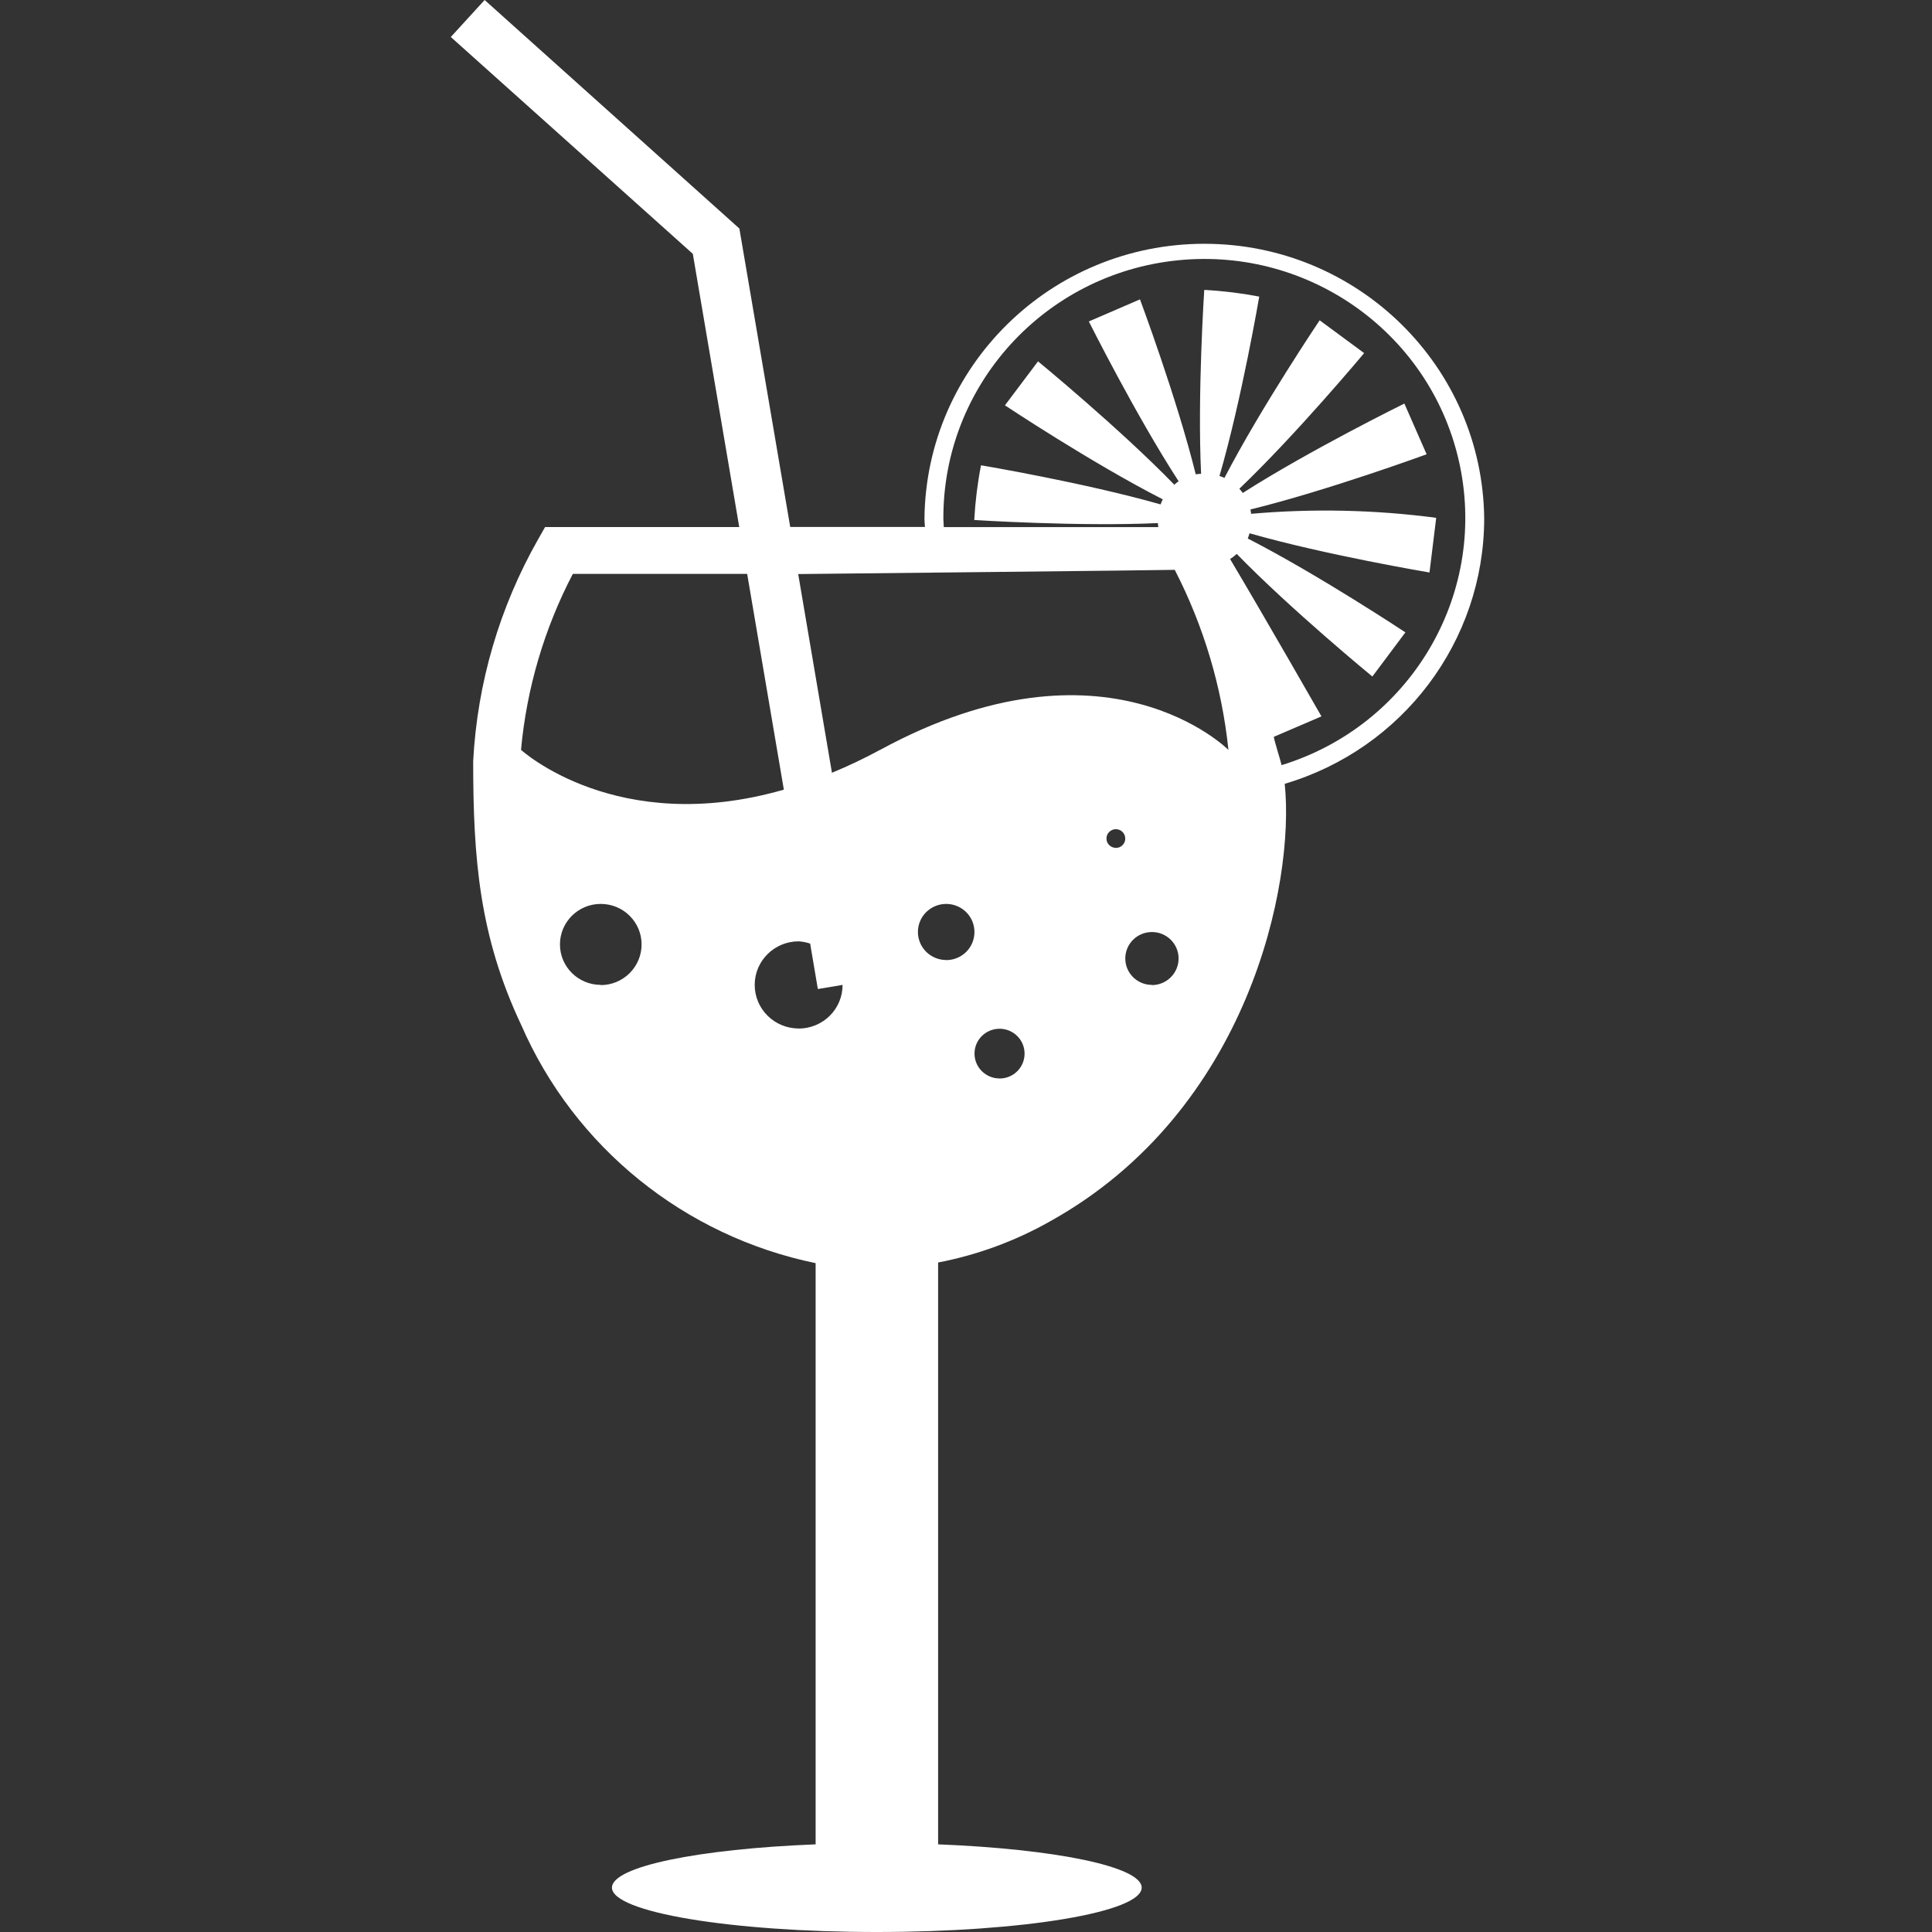 <?xml version="1.0" encoding="UTF-8"?>
<svg width="60px" height="60px" viewBox="0 0 60 60" version="1.1" xmlns="http://www.w3.org/2000/svg" xmlns:xlink="http://www.w3.org/1999/xlink">
    <rect x="0" y="0" width="60" height="60" fill="#333333" stroke="none"/>
    <!-- Generator: Sketch 59.1 (86144) - https://sketch.com -->
    <title>icon-ausgehen</title>
    <desc>Created with Sketch.</desc>
    <g id="icon-ausgehen" stroke="none" stroke-width="1" fill="none" fill-rule="evenodd">
        <rect id="Rectangle" fill-opacity="0" fill="#000000" opacity="0" x="0" y="0" width="60" height="60"></rect>
        <g transform="translate(14, 0)" fill="#FFFFFF" fill-rule="nonzero" id="Shape">
            <path d="M32.093,16.108 C32.046,11.38 28.168,7.571 23.402,7.571 C18.635,7.571 14.758,11.38 14.71,16.108 C14.71,16.194 14.72,16.274 14.725,16.365 L10.541,16.365 L8.962,7.097 L1.051,0 L0,1.149 L7.516,7.883 L8.958,16.368 L2.928,16.368 L2.719,16.736 C1.515,18.85 0.823,21.212 0.695,23.636 C0.695,26.67 0.885,29.073 2.188,31.834 C3.841,35.628 7.251,38.387 11.33,39.228 L11.33,57.278 C7.702,57.421 5.005,57.964 5.005,58.622 C5.005,59.384 8.69,60 13.228,60 C17.765,60 21.456,59.386 21.456,58.622 C21.456,57.967 18.758,57.422 15.134,57.278 L15.134,39.208 C16.353,38.974 17.526,38.543 18.605,37.933 C24.789,34.499 26.219,27.425 25.898,24.342 C29.568,23.255 32.086,19.909 32.093,16.108 L32.093,16.108 Z M4.656,30.586 C3.956,30.585 3.389,30.022 3.39,29.328 C3.391,28.634 3.958,28.071 4.658,28.072 C5.358,28.072 5.925,28.635 5.925,29.329 C5.926,29.664 5.792,29.985 5.554,30.222 C5.316,30.459 4.993,30.593 4.656,30.593 L4.656,30.586 Z M2.181,23.284 C2.356,21.377 2.903,19.522 3.79,17.822 L9.204,17.822 L10.343,24.523 C5.16,26.017 2.181,23.287 2.181,23.287 L2.181,23.284 Z M10.802,31.94 C10.049,31.94 9.438,31.335 9.438,30.587 C9.438,29.84 10.049,29.234 10.802,29.234 C10.924,29.242 11.045,29.265 11.16,29.304 L11.399,30.715 L12.167,30.587 C12.168,30.947 12.025,31.292 11.769,31.546 C11.512,31.8 11.165,31.943 10.802,31.943 L10.802,31.94 Z M15.386,29.814 C15.03,29.814 14.71,29.602 14.574,29.277 C14.438,28.951 14.513,28.576 14.764,28.327 C15.016,28.078 15.394,28.004 15.722,28.139 C16.05,28.274 16.263,28.592 16.262,28.945 C16.263,29.176 16.171,29.398 16.007,29.562 C15.842,29.725 15.619,29.817 15.386,29.817 L15.386,29.814 Z M17.042,33.492 C16.612,33.492 16.264,33.146 16.264,32.72 C16.264,32.294 16.612,31.949 17.042,31.949 C17.471,31.949 17.819,32.294 17.819,32.72 C17.82,32.925 17.738,33.122 17.592,33.268 C17.447,33.413 17.248,33.494 17.042,33.494 L17.042,33.492 Z M20.651,26.331 C20.49,26.329 20.361,26.199 20.362,26.039 C20.363,25.879 20.494,25.751 20.655,25.751 C20.816,25.752 20.946,25.882 20.946,26.042 C20.947,26.12 20.916,26.194 20.86,26.249 C20.805,26.304 20.729,26.334 20.651,26.333 L20.651,26.331 Z M21.774,30.587 C21.317,30.587 20.947,30.22 20.947,29.767 C20.946,29.313 21.316,28.946 21.773,28.945 C22.23,28.944 22.601,29.311 22.602,29.764 C22.604,30.22 22.233,30.591 21.774,30.593 L21.774,30.587 Z M13.336,23.285 C12.85,23.549 12.349,23.787 11.837,23.999 L10.789,17.828 C10.789,17.828 22.477,17.705 22.483,17.697 C23.382,19.443 23.948,21.339 24.15,23.289 C24.15,23.289 20.358,19.468 13.336,23.287 L13.336,23.285 Z M25.8,23.758 C25.754,23.564 25.577,23.018 25.559,22.883 L27.039,22.248 C27.039,22.248 25.274,19.162 24.202,17.362 C24.275,17.314 24.343,17.261 24.408,17.202 C26.113,18.953 28.62,21.01 28.62,21.01 L29.646,19.639 C29.646,19.639 26.942,17.847 24.751,16.724 C24.773,16.672 24.788,16.616 24.805,16.561 C27.177,17.239 30.394,17.779 30.394,17.779 L30.599,16.112 L30.599,16.081 C28.695,15.83 26.769,15.789 24.855,15.957 C24.848,15.911 24.845,15.866 24.834,15.822 C27.233,15.234 30.305,14.108 30.305,14.108 L29.614,12.533 C29.614,12.533 26.676,13.979 24.596,15.309 C24.563,15.263 24.527,15.22 24.489,15.178 C26.262,13.486 28.365,10.966 28.365,10.966 L26.983,9.947 C26.983,9.947 25.158,12.661 24.027,14.841 C23.977,14.819 23.925,14.799 23.872,14.782 C24.558,12.427 25.107,9.211 25.107,9.211 C24.553,9.105 23.992,9.036 23.428,9.005 L23.399,9.005 C23.399,9.005 23.184,12.262 23.301,14.714 C23.245,14.716 23.19,14.722 23.135,14.731 C22.545,12.352 21.403,9.297 21.403,9.297 L19.815,9.983 C19.815,9.983 21.267,12.886 22.603,14.946 C22.556,14.979 22.512,15.015 22.47,15.053 C20.762,13.296 18.237,11.222 18.237,11.222 L17.209,12.588 C17.209,12.588 19.918,14.388 22.111,15.507 C22.086,15.558 22.063,15.611 22.043,15.665 C19.672,14.989 16.466,14.45 16.466,14.45 C16.359,15 16.29,15.558 16.258,16.118 L16.258,16.149 C16.258,16.149 19.494,16.358 21.96,16.245 C21.962,16.287 21.966,16.328 21.973,16.37 L15.31,16.37 C15.31,16.284 15.297,16.203 15.297,16.118 C15.278,11.984 18.423,8.51 22.567,8.085 C26.712,7.66 30.506,10.422 31.341,14.472 C32.176,18.522 29.779,22.54 25.799,23.763 L25.8,23.758 Z"></path>
        </g>
    </g>
</svg>